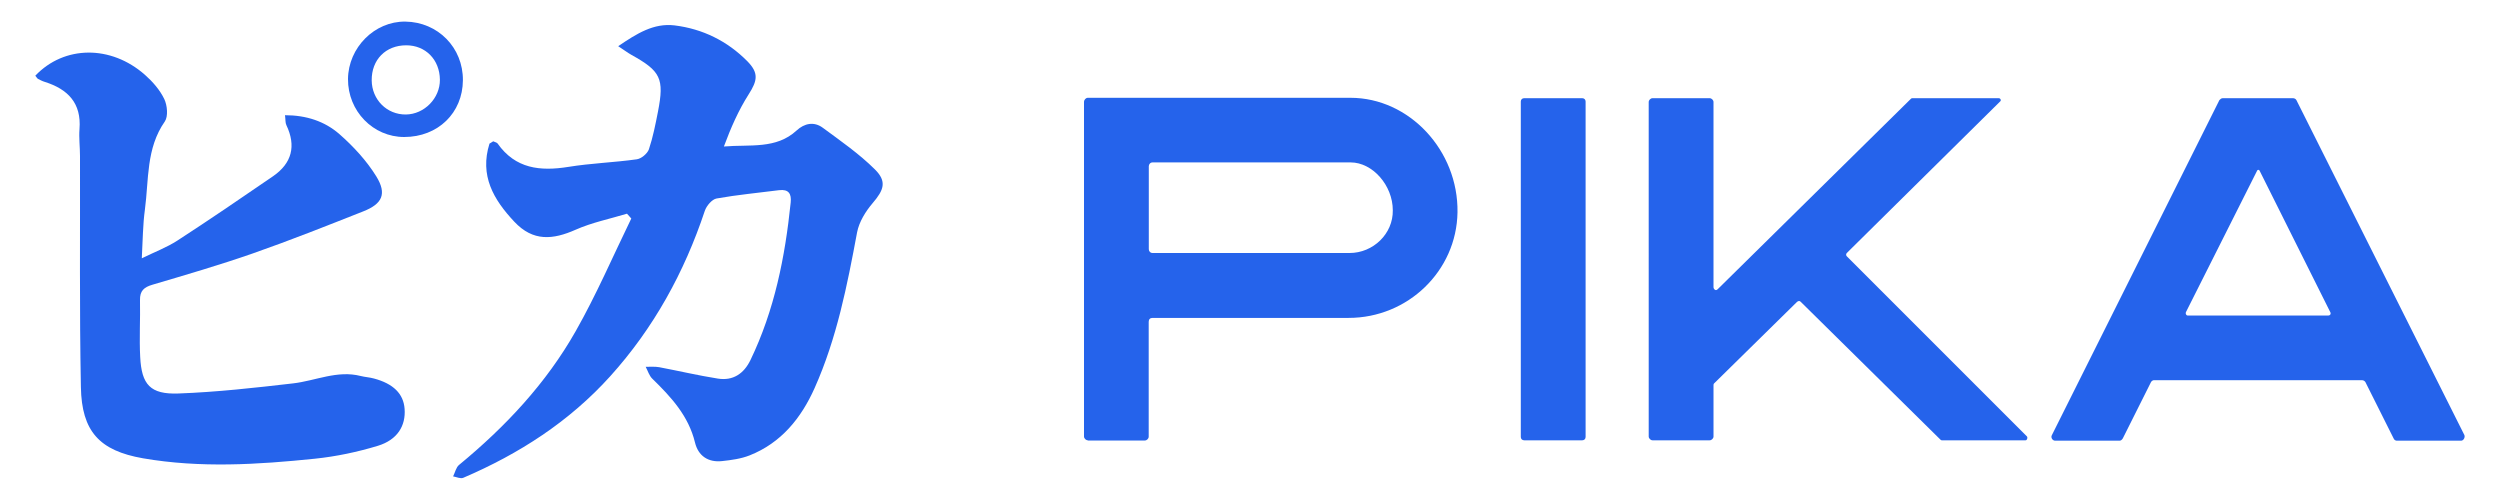 <?xml version="1.0" encoding="utf-8"?>
<!-- Copied from logo/Pika - Header - Logo/Pika - Header - Logo_250.svg -->
<svg version="1.1" xmlns="http://www.w3.org/2000/svg" x="0px" y="0px" viewBox="0 0 250 50" style="enable-background:new 0 0 250 50;" xml:space="preserve">
  <style type="text/css">.st0{fill:#2563EB;}</style>
  <g>
    <path class="st0" d="M108.78,44.03c-0.19,0-0.38-0.19-0.38-0.38V10.2c0-0.23,0.19-0.42,0.38-0.42h26.27 c5.87,0,10.79,5.26,10.7,11.45c-0.09,5.87-4.97,10.56-10.89,10.56h-19.61c-0.23,0-0.38,0.14-0.38,0.38v11.5 c0,0.19-0.19,0.38-0.38,0.38H108.78z M134.96,25.3c2.35,0,4.36-1.92,4.32-4.27c0-2.49-2.02-4.79-4.22-4.79h-19.8 c-0.23,0-0.38,0.19-0.38,0.38v8.3c0,0.19,0.14,0.38,0.38,0.38H134.96z"/>
    <path class="st0" d="M152.41,44.03c-0.19,0-0.33-0.14-0.33-0.33V10.15c0-0.19,0.14-0.33,0.33-0.33h5.82c0.19,0,0.33,0.14,0.33,0.33 V43.7c0,0.19-0.14,0.33-0.33,0.33H152.41z"/>
    <path class="st0" d="M184.68,25.63l18.02,18.02c0.09,0.14,0,0.38-0.14,0.38h-8.4c-0.05,0-0.09-0.05-0.14-0.09l-13.94-13.75 c-0.05-0.05-0.09-0.09-0.19-0.09c-0.05,0-0.14,0.05-0.19,0.09l-8.3,8.16c-0.05,0.05-0.05,0.14-0.05,0.19v5.11 c0,0.19-0.19,0.38-0.38,0.38h-5.72c-0.19,0-0.38-0.19-0.38-0.38V10.2c0-0.19,0.19-0.38,0.38-0.38h5.72c0.19,0,0.38,0.19,0.38,0.38 v18.53c0,0.14,0.14,0.28,0.23,0.28c0.09,0,0.14-0.05,0.19-0.09l19.33-19.05c0.05-0.05,0.09-0.05,0.14-0.05h8.63 c0.19,0,0.28,0.23,0.14,0.33L184.68,25.3C184.59,25.4,184.59,25.54,184.68,25.63z"/>
    <path class="st0" d="M239.36,43.84l-2.82-5.63c-0.05-0.09-0.19-0.19-0.33-0.19h-20.83c-0.09,0-0.23,0.09-0.28,0.19l-2.82,5.63 c-0.09,0.14-0.19,0.23-0.33,0.23h-6.43c-0.28,0-0.47-0.33-0.33-0.56l16.75-33.5c0.09-0.09,0.19-0.19,0.33-0.19h7.04 c0.14,0,0.28,0.09,0.33,0.19l16.8,33.5c0.09,0.23-0.09,0.56-0.33,0.56h-6.43C239.55,44.07,239.41,43.98,239.36,43.84z M218.76,31.55h14.08c0.19,0,0.28-0.19,0.19-0.33l-7.08-14.17c-0.05-0.09-0.19-0.09-0.23,0l-7.13,14.17 C218.53,31.36,218.62,31.55,218.76,31.55z"/>
    <g>
      <path class="st0" d="M49.32,14.13c0.19,0.09,0.37,0.12,0.44,0.22c1.78,2.53,4.26,2.79,7.07,2.34c2.27-0.37,4.58-0.44,6.85-0.76 c0.45-0.06,1.06-0.57,1.21-1c0.41-1.22,0.66-2.51,0.91-3.78c0.64-3.3,0.27-4.04-2.67-5.67c-0.37-0.21-0.71-0.47-1.31-0.86 c1.87-1.27,3.55-2.33,5.64-2.08c2.81,0.35,5.27,1.56,7.27,3.58c1.16,1.18,1.02,1.93,0.14,3.31c-1.02,1.6-1.79,3.36-2.48,5.22 c2.62-0.22,5.22,0.29,7.27-1.6c0.78-0.72,1.74-0.92,2.61-0.28c1.79,1.32,3.65,2.61,5.22,4.17c1.23,1.22,0.89,2.07-0.23,3.38 c-0.7,0.82-1.35,1.87-1.55,2.91c-0.99,5.32-2.03,10.61-4.25,15.58c-1.34,3-3.34,5.48-6.5,6.73c-0.86,0.34-1.83,0.47-2.76,0.57 c-1.39,0.15-2.38-0.53-2.7-1.86c-0.65-2.67-2.39-4.55-4.27-6.38c-0.31-0.3-0.45-0.79-0.66-1.19c0.45,0.01,0.91-0.04,1.35,0.04 c1.96,0.37,3.9,0.83,5.87,1.14c1.51,0.24,2.6-0.49,3.26-1.86c2.4-4.98,3.46-10.3,4.02-15.75c0.09-0.87-0.2-1.35-1.17-1.23 c-2.08,0.27-4.18,0.46-6.24,0.83c-0.46,0.08-1.01,0.73-1.18,1.24c-2.05,6.15-5.11,11.72-9.46,16.54 c-4.1,4.54-9.11,7.76-14.69,10.15c-0.27,0.12-0.68-0.08-1.02-0.14c0.2-0.39,0.29-0.9,0.6-1.15c4.64-3.82,8.71-8.16,11.67-13.39 c2.06-3.63,3.72-7.49,5.55-11.25c-0.14-0.16-0.28-0.32-0.43-0.48c-1.72,0.52-3.5,0.88-5.13,1.6c-2.28,1.01-4.26,1.2-6.13-0.79 c-2.1-2.23-3.49-4.63-2.49-7.82C49.01,14.31,49.14,14.27,49.32,14.13z"/>
      <path class="st0" d="M3.53,7.57c2.89-3.04,7.56-3.09,10.96-0.09c0.77,0.68,1.5,1.51,1.94,2.43c0.3,0.63,0.4,1.73,0.05,2.24 c-1.88,2.69-1.59,5.82-1.99,8.81c-0.21,1.53-0.21,3.08-0.31,4.87c1.3-0.64,2.51-1.09,3.57-1.78c3.22-2.09,6.4-4.26,9.56-6.43 c1.88-1.3,2.32-3.02,1.33-5.1c-0.12-0.24-0.08-0.56-0.14-1c2.13,0,3.98,0.61,5.45,1.9c1.39,1.22,2.71,2.65,3.68,4.22 c1.08,1.75,0.6,2.75-1.31,3.5c-3.67,1.45-7.34,2.91-11.06,4.21c-3.3,1.15-6.66,2.13-10.01,3.12c-0.85,0.25-1.27,0.61-1.25,1.54 c0.04,1.9-0.08,3.8,0.02,5.69c0.14,2.77,1.01,3.75,3.82,3.65c3.83-0.14,7.65-0.57,11.46-1.01c2.26-0.26,4.42-1.34,6.77-0.74 c0.43,0.11,0.89,0.13,1.32,0.25c1.95,0.52,2.96,1.53,3.07,3.03c0.13,1.69-0.71,3.1-2.67,3.7c-2.04,0.62-4.17,1.07-6.29,1.29 c-5.73,0.59-11.48,0.95-17.2-0.04c-4.36-0.76-6.13-2.7-6.21-7.11C7.94,31,8.02,23.3,8,15.6c0-0.9-0.12-1.81-0.05-2.7 c0.2-2.59-1.16-3.98-3.47-4.71C4.24,8.12,4.02,8,3.8,7.89C3.72,7.84,3.67,7.74,3.53,7.57z"/>
      <path class="st0" d="M40.42,13.7c-3.12,0-5.64-2.6-5.62-5.8c0.03-3.14,2.66-5.78,5.73-5.74c3.26,0.04,5.78,2.6,5.76,5.86 C46.27,11.3,43.79,13.7,40.42,13.7z M37.17,8.04c0.02,1.93,1.52,3.43,3.42,3.41c1.84-0.02,3.42-1.63,3.4-3.48 c-0.02-2-1.43-3.44-3.37-3.44C38.57,4.53,37.15,5.97,37.17,8.04z"/>
    </g>
  </g>
</svg>

